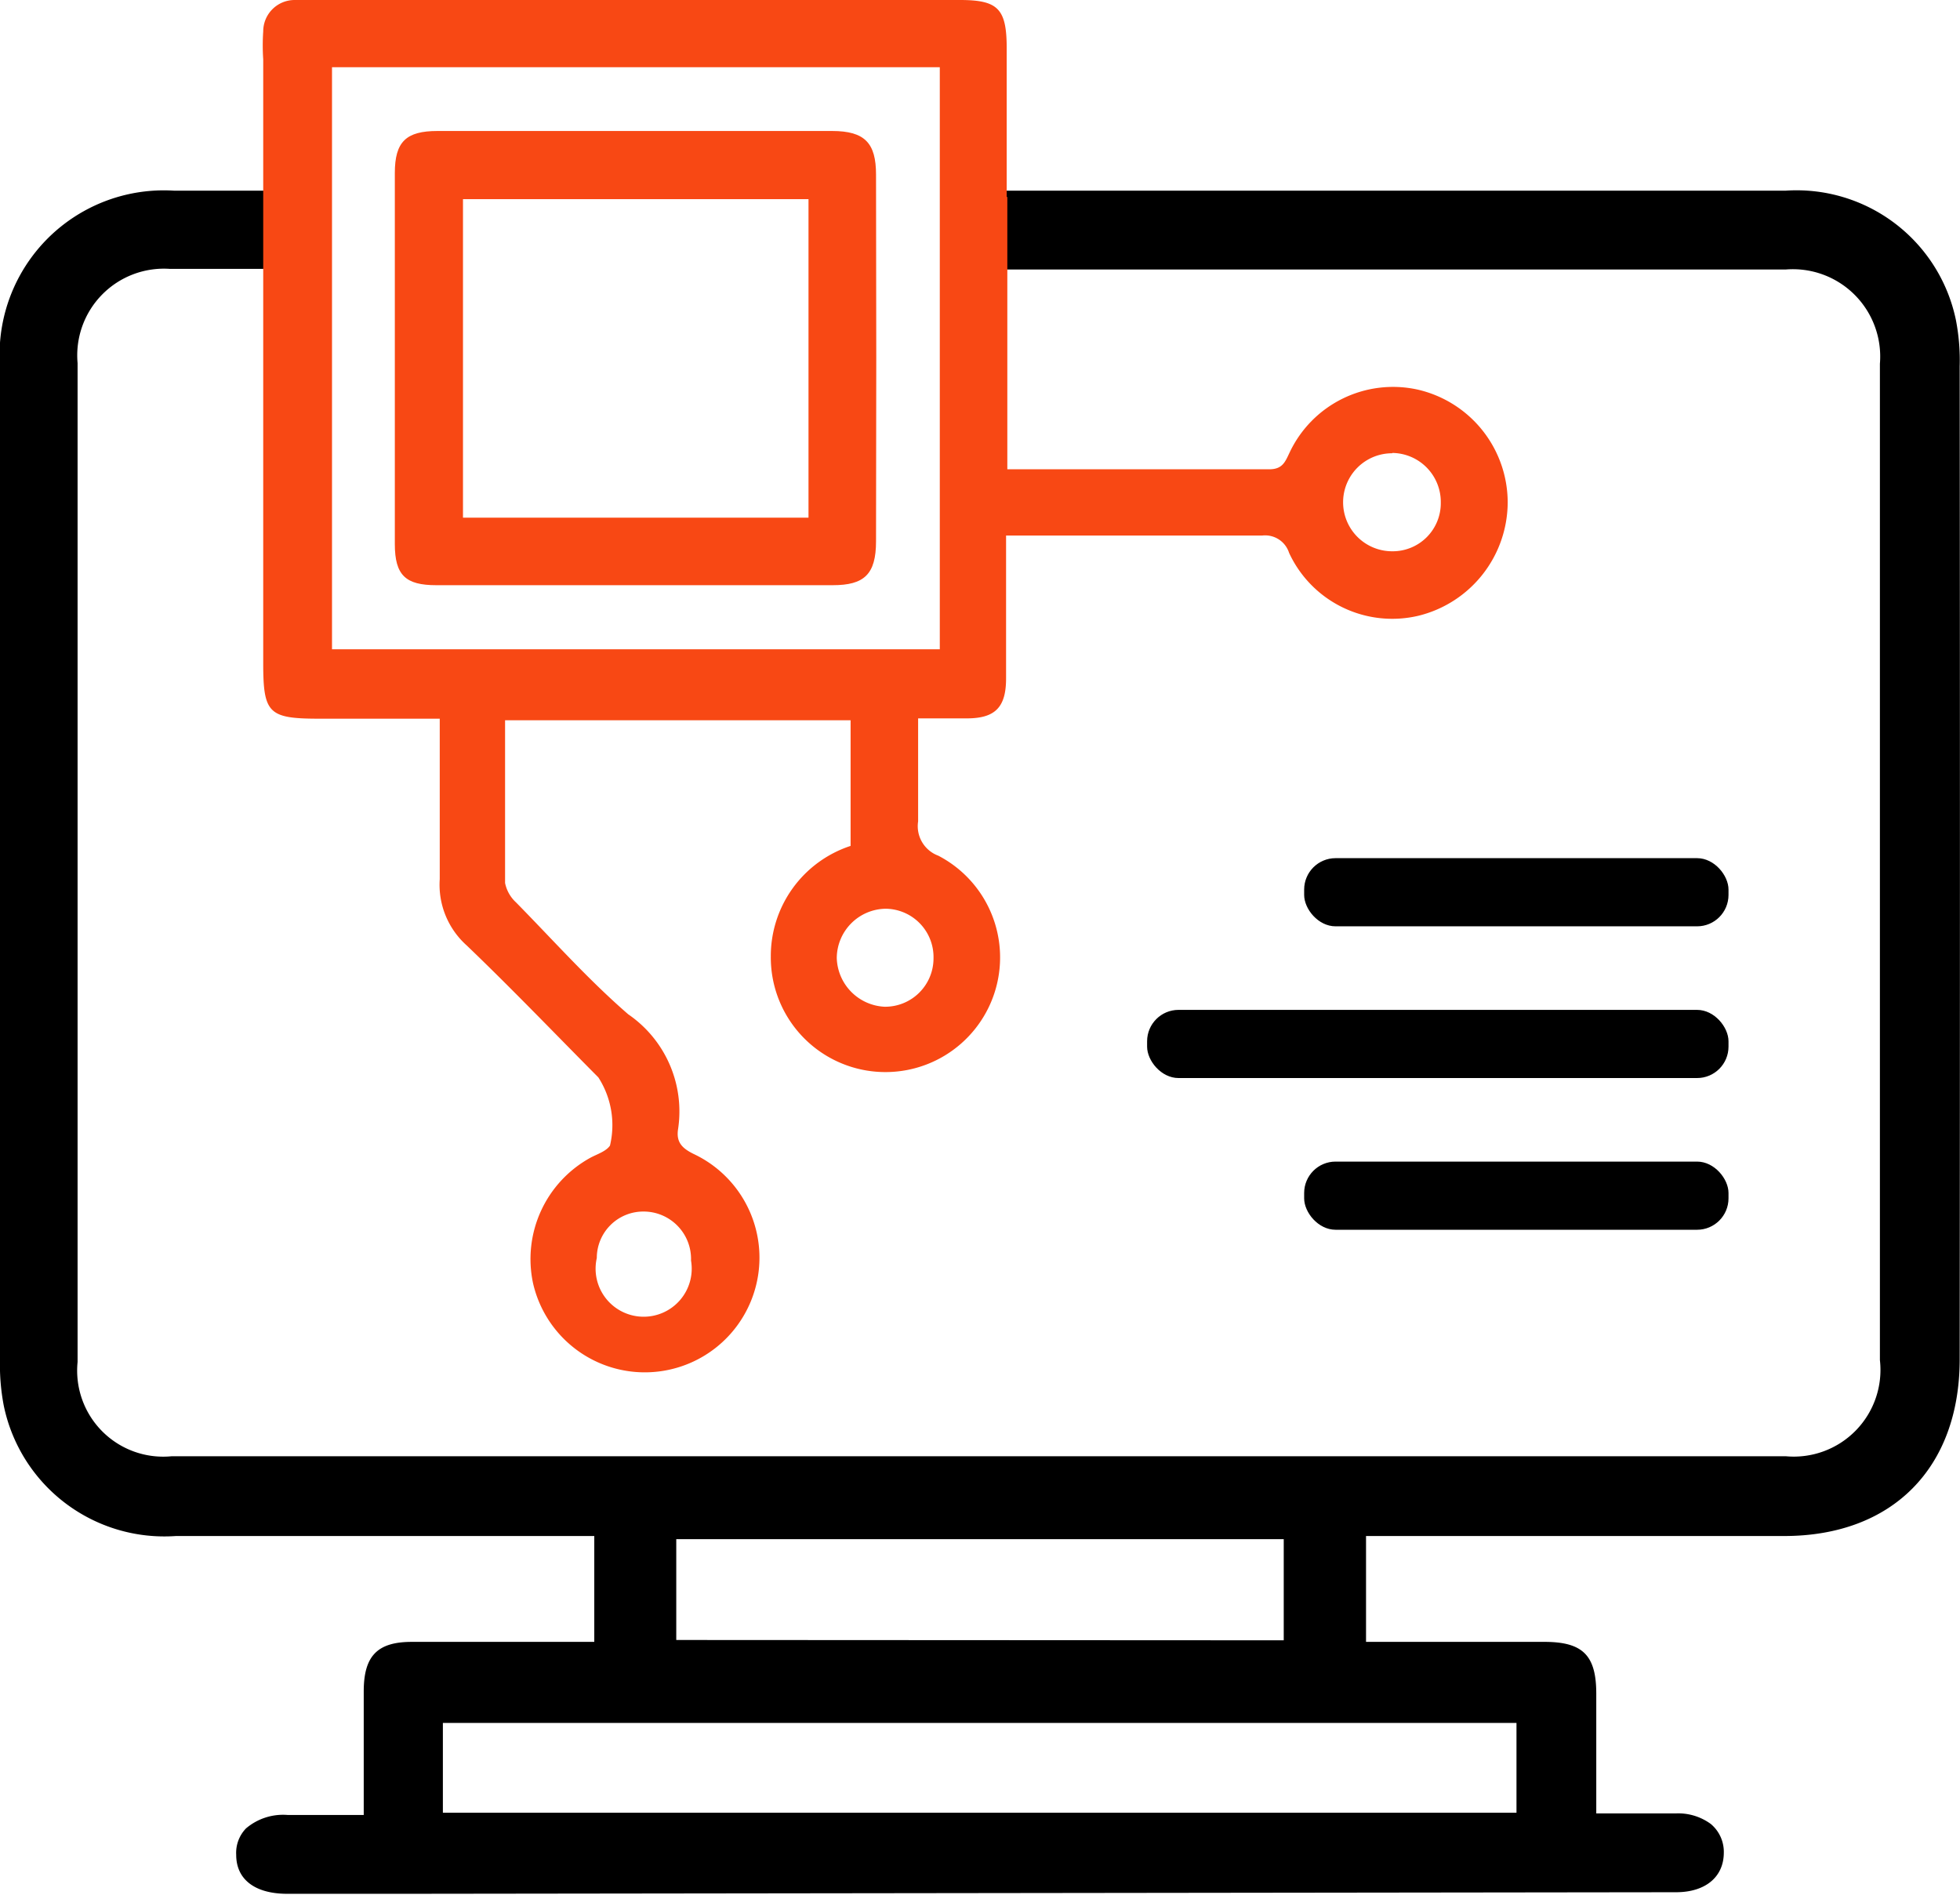 <svg xmlns="http://www.w3.org/2000/svg" viewBox="0 0 62.4 60.34"><defs><style>.cls-1{fill:none;}.cls-2{fill:#f84814;}</style></defs><title>资源 5</title><g id="图层_2" data-name="图层 2"><g id="图层_1-2" data-name="图层 1"><path class="cls-1 cls-9" d="M26.64,30.5a1.6,1.6,0,0,0,1.52,1.55,1.56,1.56,0,0,0,0-3.12A1.58,1.58,0,0,0,26.64,30.5Z"/><path class="cls-1 cls-9" d="M10.57,20.67H29.92V2.14H10.57Zm3.36-16.5H26.49c1.05,0,1.4.34,1.4,1.39,0,4.22,0,7.45,0,11.67,0,1.06-.34,1.4-1.38,1.4H13.89c-1,0-1.32-.34-1.32-1.31V5.51C12.57,4.51,12.92,4.17,13.93,4.17Z"/><path class="cls-1 cls-9" d="M44.32,17.54A1.53,1.53,0,0,0,45.87,16a1.56,1.56,0,0,0-1.54-1.57,1.56,1.56,0,0,0,0,3.12Z"/><path class="cls-1 cls-9" d="M25.74,6.34h-11V16.48h11Z"/><path class="cls-1 cls-9" d="M19,40.05a1.53,1.53,0,1,0,3.06.08,1.51,1.51,0,0,0-1.53-1.56A1.48,1.48,0,0,0,19,40.05Z"/><rect class="cls-1 cls-9" x="14.1" y="54.85" width="34.17" height="2.86"/><rect class="cls-1 cls-9" x="21.53" y="48.99" width="19.34" height="3.22"/><path d="M62.39,11.66a6.73,6.73,0,0,0-.12-1.47,5.18,5.18,0,0,0-5.42-4.12c-5.64,0-11.28,0-16.92,0H32.05l-.2,0V8.58h25a2.78,2.78,0,0,1,3,3V43.3a2.76,2.76,0,0,1-3,3.06H5.47a2.74,2.74,0,0,1-3-3V11.56a2.76,2.76,0,0,1,2.94-3H8.58V6.07H7.43c-.65,0-1.27,0-1.89,0A5.23,5.23,0,0,0,0,11.67C0,22.54,0,32.41,0,43.28a6.88,6.88,0,0,0,.12,1.47A5.22,5.22,0,0,0,5.6,48.9H18.92v3.37H13.11c-1.1,0-1.53.45-1.53,1.58v3.38c0,.16,0,.32,0,.48v.07H9.15a1.82,1.82,0,0,0-1.32.43,1.12,1.12,0,0,0-.31.84c0,.78.59,1.23,1.59,1.24l1.39,0,2.53,0h.08l40.25-.05c.93,0,1.51-.48,1.52-1.24a1.16,1.16,0,0,0-.41-.93,1.75,1.75,0,0,0-1.09-.34H50.82V53.92c0-1.21-.42-1.64-1.61-1.65H44l-.46,0h-.05V48.9H56.8c3.45,0,5.59-2.17,5.59-5.63C62.4,32.4,62.4,22.53,62.39,11.66ZM14.1,57.71V54.85H48.28v2.86Zm7.43-5.5V49H40.87v3.22Z"/><path class="cls-1 cls-9" d="M14.69,16.48h11V6.34h-11Z"/><path class="cls-2" d="M27.89,5.56c0-1-.35-1.39-1.4-1.39H13.93c-1,0-1.36.34-1.36,1.34V17.32c0,1,.35,1.31,1.32,1.31H26.51c1,0,1.38-.34,1.38-1.4C27.9,13,27.9,9.78,27.89,5.56ZM25.74,16.48h-11V6.34h11Z"/><path class="cls-2" d="M32.05,6.27V1.54C32.05.28,31.78,0,30.56,0H9.38a1,1,0,0,0-1,1,6.63,6.63,0,0,0,0,.89c0,1.4,0,2.8,0,4.26v.17h0V21.11c0,1.61.17,1.77,1.8,1.77H14c0,1.75,0,3.43,0,5.11a2.59,2.59,0,0,0,.86,2.11c1.43,1.37,2.8,2.8,4.19,4.2a2.81,2.81,0,0,1,.37,2.17c-.12.18-.4.27-.61.38a3.68,3.68,0,0,0-1.84,4,3.65,3.65,0,1,0,5.12-4.11c-.39-.19-.57-.39-.5-.81A3.75,3.75,0,0,0,20,32.29c-1.27-1.1-2.39-2.36-3.57-3.56a1.15,1.15,0,0,1-.35-.62c0-1.71,0-3.42,0-5.18h11v4a3.69,3.69,0,0,0-2.54,3.52,3.65,3.65,0,1,0,5.33-3.21,1,1,0,0,1-.64-1.09c0-1.07,0-2.14,0-3.28.56,0,1.05,0,1.55,0,.9,0,1.25-.35,1.25-1.27V17.05h.75c2.47,0,4.93,0,7.4,0a.8.8,0,0,1,.86.55,3.62,3.62,0,0,0,4.13,2A3.73,3.73,0,0,0,48,16a3.69,3.69,0,0,0-2.88-3.6,3.64,3.64,0,0,0-4.06,2c-.14.29-.22.54-.65.54-2.65,0-5.3,0-7.94,0h-.4V6.27ZM20.49,38.57A1.51,1.51,0,0,1,22,40.13,1.53,1.53,0,1,1,19,40.05,1.48,1.48,0,0,1,20.49,38.57Zm9.23-8.06a1.54,1.54,0,0,1-1.56,1.54,1.6,1.6,0,0,1-1.52-1.55,1.58,1.58,0,0,1,1.55-1.57A1.54,1.54,0,0,1,29.72,30.51Zm.2-9.84H10.57V2.14H29.92Zm14.41-6.25A1.56,1.56,0,0,1,45.87,16a1.53,1.53,0,0,1-1.55,1.55,1.56,1.56,0,0,1,0-3.12Z"/><rect x="41.52" y="27.32" width="13.51" height="2.17" rx="1"/><rect x="41.52" y="36.98" width="13.51" height="2.17" rx="1"/><rect x="36.52" y="32.15" width="18.51" height="2.17" rx="1"/></g></g></svg>